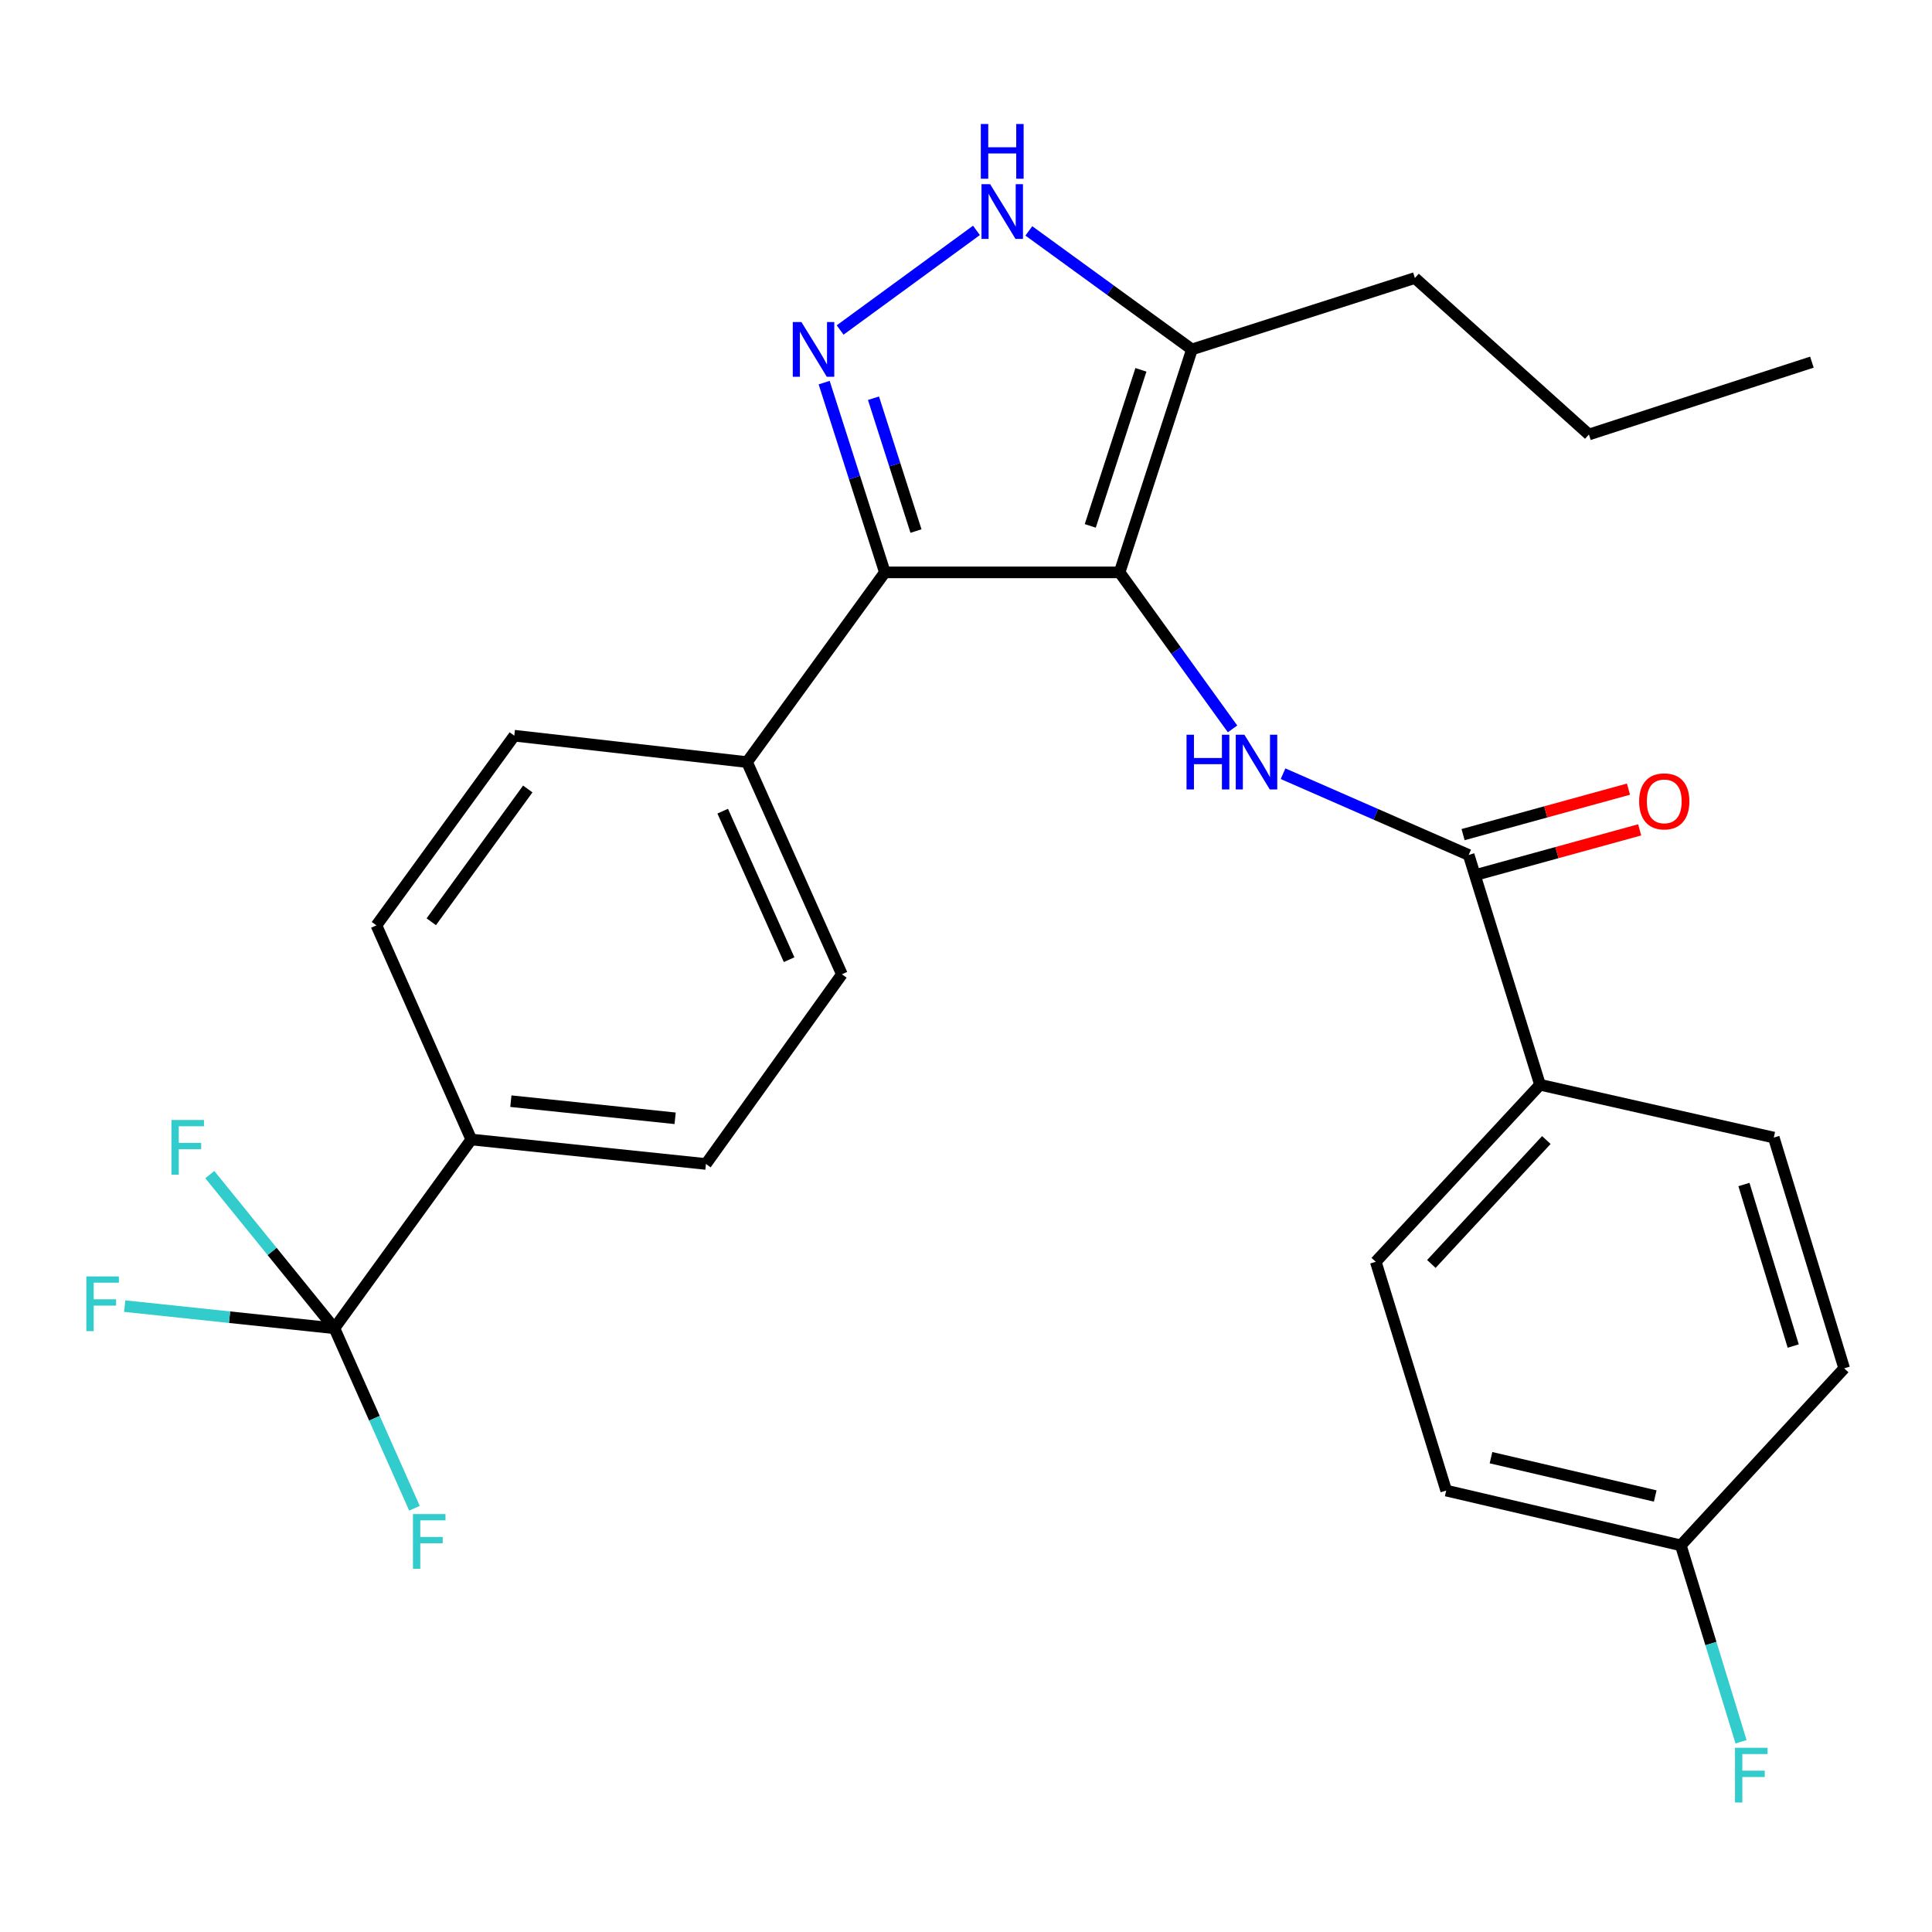 <?xml version='1.0' encoding='iso-8859-1'?>
<svg version='1.1' baseProfile='full'
              xmlns='http://www.w3.org/2000/svg'
                      xmlns:rdkit='http://www.rdkit.org/xml'
                      xmlns:xlink='http://www.w3.org/1999/xlink'
                  xml:space='preserve'
width='1000px' height='1000px' viewBox='0 0 1000 1000'>
<!-- END OF HEADER -->
<rect style='opacity:1.0;fill:#FFFFFF;stroke:none' width='1000' height='1000' x='0' y='0'> </rect>
<path class='bond-0' d='M 579.495,296.262 L 458.008,296.262' style='fill:none;fill-rule:evenodd;stroke:#000000;stroke-width:6px;stroke-linecap:butt;stroke-linejoin:miter;stroke-opacity:1' />
<path class='bond-2' d='M 579.495,296.262 L 608.728,336.766' style='fill:none;fill-rule:evenodd;stroke:#000000;stroke-width:6px;stroke-linecap:butt;stroke-linejoin:miter;stroke-opacity:1' />
<path class='bond-2' d='M 608.728,336.766 L 637.962,377.27' style='fill:none;fill-rule:evenodd;stroke:#0000FF;stroke-width:6px;stroke-linecap:butt;stroke-linejoin:miter;stroke-opacity:1' />
<path class='bond-4' d='M 579.495,296.262 L 616.947,180.859' style='fill:none;fill-rule:evenodd;stroke:#000000;stroke-width:6px;stroke-linecap:butt;stroke-linejoin:miter;stroke-opacity:1' />
<path class='bond-4' d='M 564.322,272.204 L 590.538,191.422' style='fill:none;fill-rule:evenodd;stroke:#000000;stroke-width:6px;stroke-linecap:butt;stroke-linejoin:miter;stroke-opacity:1' />
<path class='bond-1' d='M 458.008,296.262 L 442.294,247.155' style='fill:none;fill-rule:evenodd;stroke:#000000;stroke-width:6px;stroke-linecap:butt;stroke-linejoin:miter;stroke-opacity:1' />
<path class='bond-1' d='M 442.294,247.155 L 426.58,198.048' style='fill:none;fill-rule:evenodd;stroke:#0000FF;stroke-width:6px;stroke-linecap:butt;stroke-linejoin:miter;stroke-opacity:1' />
<path class='bond-1' d='M 474.113,274.868 L 463.113,240.493' style='fill:none;fill-rule:evenodd;stroke:#000000;stroke-width:6px;stroke-linecap:butt;stroke-linejoin:miter;stroke-opacity:1' />
<path class='bond-1' d='M 463.113,240.493 L 452.113,206.118' style='fill:none;fill-rule:evenodd;stroke:#0000FF;stroke-width:6px;stroke-linecap:butt;stroke-linejoin:miter;stroke-opacity:1' />
<path class='bond-7' d='M 458.008,296.262 L 386.663,394.457' style='fill:none;fill-rule:evenodd;stroke:#000000;stroke-width:6px;stroke-linecap:butt;stroke-linejoin:miter;stroke-opacity:1' />
<path class='bond-27' d='M 434.843,170.804 L 505.414,119.246' style='fill:none;fill-rule:evenodd;stroke:#0000FF;stroke-width:6px;stroke-linecap:butt;stroke-linejoin:miter;stroke-opacity:1' />
<path class='bond-6' d='M 664.104,400.471 L 712.144,421.503' style='fill:none;fill-rule:evenodd;stroke:#0000FF;stroke-width:6px;stroke-linecap:butt;stroke-linejoin:miter;stroke-opacity:1' />
<path class='bond-6' d='M 712.144,421.503 L 760.183,442.535' style='fill:none;fill-rule:evenodd;stroke:#000000;stroke-width:6px;stroke-linecap:butt;stroke-linejoin:miter;stroke-opacity:1' />
<path class='bond-3' d='M 532.526,119.512 L 574.737,150.186' style='fill:none;fill-rule:evenodd;stroke:#0000FF;stroke-width:6px;stroke-linecap:butt;stroke-linejoin:miter;stroke-opacity:1' />
<path class='bond-3' d='M 574.737,150.186 L 616.947,180.859' style='fill:none;fill-rule:evenodd;stroke:#000000;stroke-width:6px;stroke-linecap:butt;stroke-linejoin:miter;stroke-opacity:1' />
<path class='bond-24' d='M 616.947,180.859 L 732.35,143.906' style='fill:none;fill-rule:evenodd;stroke:#000000;stroke-width:6px;stroke-linecap:butt;stroke-linejoin:miter;stroke-opacity:1' />
<path class='bond-5' d='M 173.09,687.512 L 243.937,589.803' style='fill:none;fill-rule:evenodd;stroke:#000000;stroke-width:6px;stroke-linecap:butt;stroke-linejoin:miter;stroke-opacity:1' />
<path class='bond-15' d='M 173.09,687.512 L 118.817,681.777' style='fill:none;fill-rule:evenodd;stroke:#000000;stroke-width:6px;stroke-linecap:butt;stroke-linejoin:miter;stroke-opacity:1' />
<path class='bond-15' d='M 118.817,681.777 L 64.545,676.043' style='fill:none;fill-rule:evenodd;stroke:#33CCCC;stroke-width:6px;stroke-linecap:butt;stroke-linejoin:miter;stroke-opacity:1' />
<path class='bond-16' d='M 173.09,687.512 L 193.806,734.086' style='fill:none;fill-rule:evenodd;stroke:#000000;stroke-width:6px;stroke-linecap:butt;stroke-linejoin:miter;stroke-opacity:1' />
<path class='bond-16' d='M 193.806,734.086 L 214.522,780.66' style='fill:none;fill-rule:evenodd;stroke:#33CCCC;stroke-width:6px;stroke-linecap:butt;stroke-linejoin:miter;stroke-opacity:1' />
<path class='bond-17' d='M 173.09,687.512 L 140.839,647.742' style='fill:none;fill-rule:evenodd;stroke:#000000;stroke-width:6px;stroke-linecap:butt;stroke-linejoin:miter;stroke-opacity:1' />
<path class='bond-17' d='M 140.839,647.742 L 108.588,607.971' style='fill:none;fill-rule:evenodd;stroke:#33CCCC;stroke-width:6px;stroke-linecap:butt;stroke-linejoin:miter;stroke-opacity:1' />
<path class='bond-9' d='M 760.183,442.535 L 797.113,561.471' style='fill:none;fill-rule:evenodd;stroke:#000000;stroke-width:6px;stroke-linecap:butt;stroke-linejoin:miter;stroke-opacity:1' />
<path class='bond-10' d='M 763.081,453.073 L 805.884,441.304' style='fill:none;fill-rule:evenodd;stroke:#000000;stroke-width:6px;stroke-linecap:butt;stroke-linejoin:miter;stroke-opacity:1' />
<path class='bond-10' d='M 805.884,441.304 L 848.687,429.535' style='fill:none;fill-rule:evenodd;stroke:#FF0000;stroke-width:6px;stroke-linecap:butt;stroke-linejoin:miter;stroke-opacity:1' />
<path class='bond-10' d='M 757.286,431.996 L 800.089,420.227' style='fill:none;fill-rule:evenodd;stroke:#000000;stroke-width:6px;stroke-linecap:butt;stroke-linejoin:miter;stroke-opacity:1' />
<path class='bond-10' d='M 800.089,420.227 L 842.892,408.459' style='fill:none;fill-rule:evenodd;stroke:#FF0000;stroke-width:6px;stroke-linecap:butt;stroke-linejoin:miter;stroke-opacity:1' />
<path class='bond-11' d='M 386.663,394.457 L 435.761,504.286' style='fill:none;fill-rule:evenodd;stroke:#000000;stroke-width:6px;stroke-linecap:butt;stroke-linejoin:miter;stroke-opacity:1' />
<path class='bond-11' d='M 374.072,419.852 L 408.441,496.733' style='fill:none;fill-rule:evenodd;stroke:#000000;stroke-width:6px;stroke-linecap:butt;stroke-linejoin:miter;stroke-opacity:1' />
<path class='bond-12' d='M 386.663,394.457 L 266.196,380.795' style='fill:none;fill-rule:evenodd;stroke:#000000;stroke-width:6px;stroke-linecap:butt;stroke-linejoin:miter;stroke-opacity:1' />
<path class='bond-8' d='M 243.937,589.803 L 365.399,602.469' style='fill:none;fill-rule:evenodd;stroke:#000000;stroke-width:6px;stroke-linecap:butt;stroke-linejoin:miter;stroke-opacity:1' />
<path class='bond-8' d='M 264.423,569.962 L 349.447,578.828' style='fill:none;fill-rule:evenodd;stroke:#000000;stroke-width:6px;stroke-linecap:butt;stroke-linejoin:miter;stroke-opacity:1' />
<path class='bond-28' d='M 243.937,589.803 L 194.839,478.978' style='fill:none;fill-rule:evenodd;stroke:#000000;stroke-width:6px;stroke-linecap:butt;stroke-linejoin:miter;stroke-opacity:1' />
<path class='bond-18' d='M 797.113,561.471 L 712.094,653.097' style='fill:none;fill-rule:evenodd;stroke:#000000;stroke-width:6px;stroke-linecap:butt;stroke-linejoin:miter;stroke-opacity:1' />
<path class='bond-18' d='M 800.383,590.083 L 740.87,654.221' style='fill:none;fill-rule:evenodd;stroke:#000000;stroke-width:6px;stroke-linecap:butt;stroke-linejoin:miter;stroke-opacity:1' />
<path class='bond-19' d='M 797.113,561.471 L 918.102,588.807' style='fill:none;fill-rule:evenodd;stroke:#000000;stroke-width:6px;stroke-linecap:butt;stroke-linejoin:miter;stroke-opacity:1' />
<path class='bond-14' d='M 435.761,504.286 L 365.399,602.469' style='fill:none;fill-rule:evenodd;stroke:#000000;stroke-width:6px;stroke-linecap:butt;stroke-linejoin:miter;stroke-opacity:1' />
<path class='bond-13' d='M 266.196,380.795 L 194.839,478.978' style='fill:none;fill-rule:evenodd;stroke:#000000;stroke-width:6px;stroke-linecap:butt;stroke-linejoin:miter;stroke-opacity:1' />
<path class='bond-13' d='M 273.175,408.374 L 223.225,477.102' style='fill:none;fill-rule:evenodd;stroke:#000000;stroke-width:6px;stroke-linecap:butt;stroke-linejoin:miter;stroke-opacity:1' />
<path class='bond-22' d='M 712.094,653.097 L 748.55,771.523' style='fill:none;fill-rule:evenodd;stroke:#000000;stroke-width:6px;stroke-linecap:butt;stroke-linejoin:miter;stroke-opacity:1' />
<path class='bond-21' d='M 918.102,588.807 L 954.545,708.254' style='fill:none;fill-rule:evenodd;stroke:#000000;stroke-width:6px;stroke-linecap:butt;stroke-linejoin:miter;stroke-opacity:1' />
<path class='bond-21' d='M 902.661,613.103 L 928.171,696.716' style='fill:none;fill-rule:evenodd;stroke:#000000;stroke-width:6px;stroke-linecap:butt;stroke-linejoin:miter;stroke-opacity:1' />
<path class='bond-20' d='M 869.988,799.867 L 954.545,708.254' style='fill:none;fill-rule:evenodd;stroke:#000000;stroke-width:6px;stroke-linecap:butt;stroke-linejoin:miter;stroke-opacity:1' />
<path class='bond-23' d='M 869.988,799.867 L 885.574,850.706' style='fill:none;fill-rule:evenodd;stroke:#000000;stroke-width:6px;stroke-linecap:butt;stroke-linejoin:miter;stroke-opacity:1' />
<path class='bond-23' d='M 885.574,850.706 L 901.161,901.546' style='fill:none;fill-rule:evenodd;stroke:#33CCCC;stroke-width:6px;stroke-linecap:butt;stroke-linejoin:miter;stroke-opacity:1' />
<path class='bond-29' d='M 869.988,799.867 L 748.55,771.523' style='fill:none;fill-rule:evenodd;stroke:#000000;stroke-width:6px;stroke-linecap:butt;stroke-linejoin:miter;stroke-opacity:1' />
<path class='bond-29' d='M 856.741,774.329 L 771.734,754.488' style='fill:none;fill-rule:evenodd;stroke:#000000;stroke-width:6px;stroke-linecap:butt;stroke-linejoin:miter;stroke-opacity:1' />
<path class='bond-25' d='M 732.35,143.906 L 822.421,224.893' style='fill:none;fill-rule:evenodd;stroke:#000000;stroke-width:6px;stroke-linecap:butt;stroke-linejoin:miter;stroke-opacity:1' />
<path class='bond-26' d='M 822.421,224.893 L 937.836,187.441' style='fill:none;fill-rule:evenodd;stroke:#000000;stroke-width:6px;stroke-linecap:butt;stroke-linejoin:miter;stroke-opacity:1' />
<path  class='atom-2' d='M 414.819 166.699
L 424.099 181.699
Q 425.019 183.179, 426.499 185.859
Q 427.979 188.539, 428.059 188.699
L 428.059 166.699
L 431.819 166.699
L 431.819 195.019
L 427.939 195.019
L 417.979 178.619
Q 416.819 176.699, 415.579 174.499
Q 414.379 172.299, 414.019 171.619
L 414.019 195.019
L 410.339 195.019
L 410.339 166.699
L 414.819 166.699
' fill='#0000FF'/>
<path  class='atom-3' d='M 614.147 380.297
L 617.987 380.297
L 617.987 392.337
L 632.467 392.337
L 632.467 380.297
L 636.307 380.297
L 636.307 408.617
L 632.467 408.617
L 632.467 395.537
L 617.987 395.537
L 617.987 408.617
L 614.147 408.617
L 614.147 380.297
' fill='#0000FF'/>
<path  class='atom-3' d='M 644.107 380.297
L 653.387 395.297
Q 654.307 396.777, 655.787 399.457
Q 657.267 402.137, 657.347 402.297
L 657.347 380.297
L 661.107 380.297
L 661.107 408.617
L 657.227 408.617
L 647.267 392.217
Q 646.107 390.297, 644.867 388.097
Q 643.667 385.897, 643.307 385.217
L 643.307 408.617
L 639.627 408.617
L 639.627 380.297
L 644.107 380.297
' fill='#0000FF'/>
<path  class='atom-4' d='M 512.492 95.342
L 521.772 110.342
Q 522.692 111.822, 524.172 114.502
Q 525.652 117.182, 525.732 117.342
L 525.732 95.342
L 529.492 95.342
L 529.492 123.662
L 525.612 123.662
L 515.652 107.262
Q 514.492 105.342, 513.252 103.142
Q 512.052 100.942, 511.692 100.262
L 511.692 123.662
L 508.012 123.662
L 508.012 95.342
L 512.492 95.342
' fill='#0000FF'/>
<path  class='atom-4' d='M 507.672 64.19
L 511.512 64.19
L 511.512 76.23
L 525.992 76.23
L 525.992 64.19
L 529.832 64.19
L 529.832 92.51
L 525.992 92.51
L 525.992 79.43
L 511.512 79.43
L 511.512 92.51
L 507.672 92.51
L 507.672 64.19
' fill='#0000FF'/>
<path  class='atom-11' d='M 848.414 414.781
Q 848.414 407.981, 851.774 404.181
Q 855.134 400.381, 861.414 400.381
Q 867.694 400.381, 871.054 404.181
Q 874.414 407.981, 874.414 414.781
Q 874.414 421.661, 871.014 425.581
Q 867.614 429.461, 861.414 429.461
Q 855.174 429.461, 851.774 425.581
Q 848.414 421.701, 848.414 414.781
M 861.414 426.261
Q 865.734 426.261, 868.054 423.381
Q 870.414 420.461, 870.414 414.781
Q 870.414 409.221, 868.054 406.421
Q 865.734 403.581, 861.414 403.581
Q 857.094 403.581, 854.734 406.381
Q 852.414 409.181, 852.414 414.781
Q 852.414 420.501, 854.734 423.381
Q 857.094 426.261, 861.414 426.261
' fill='#FF0000'/>
<path  class='atom-16' d='M 44.689 660.674
L 61.529 660.674
L 61.529 663.914
L 48.489 663.914
L 48.489 672.514
L 60.089 672.514
L 60.089 675.794
L 48.489 675.794
L 48.489 688.994
L 44.689 688.994
L 44.689 660.674
' fill='#33CCCC'/>
<path  class='atom-17' d='M 213.743 783.679
L 230.583 783.679
L 230.583 786.919
L 217.543 786.919
L 217.543 795.519
L 229.143 795.519
L 229.143 798.799
L 217.543 798.799
L 217.543 811.999
L 213.743 811.999
L 213.743 783.679
' fill='#33CCCC'/>
<path  class='atom-18' d='M 88.734 579.711
L 105.574 579.711
L 105.574 582.951
L 92.534 582.951
L 92.534 591.551
L 104.134 591.551
L 104.134 594.831
L 92.534 594.831
L 92.534 608.031
L 88.734 608.031
L 88.734 579.711
' fill='#33CCCC'/>
<path  class='atom-24' d='M 898.036 904.656
L 914.876 904.656
L 914.876 907.896
L 901.836 907.896
L 901.836 916.496
L 913.436 916.496
L 913.436 919.776
L 901.836 919.776
L 901.836 932.976
L 898.036 932.976
L 898.036 904.656
' fill='#33CCCC'/>
</svg>
